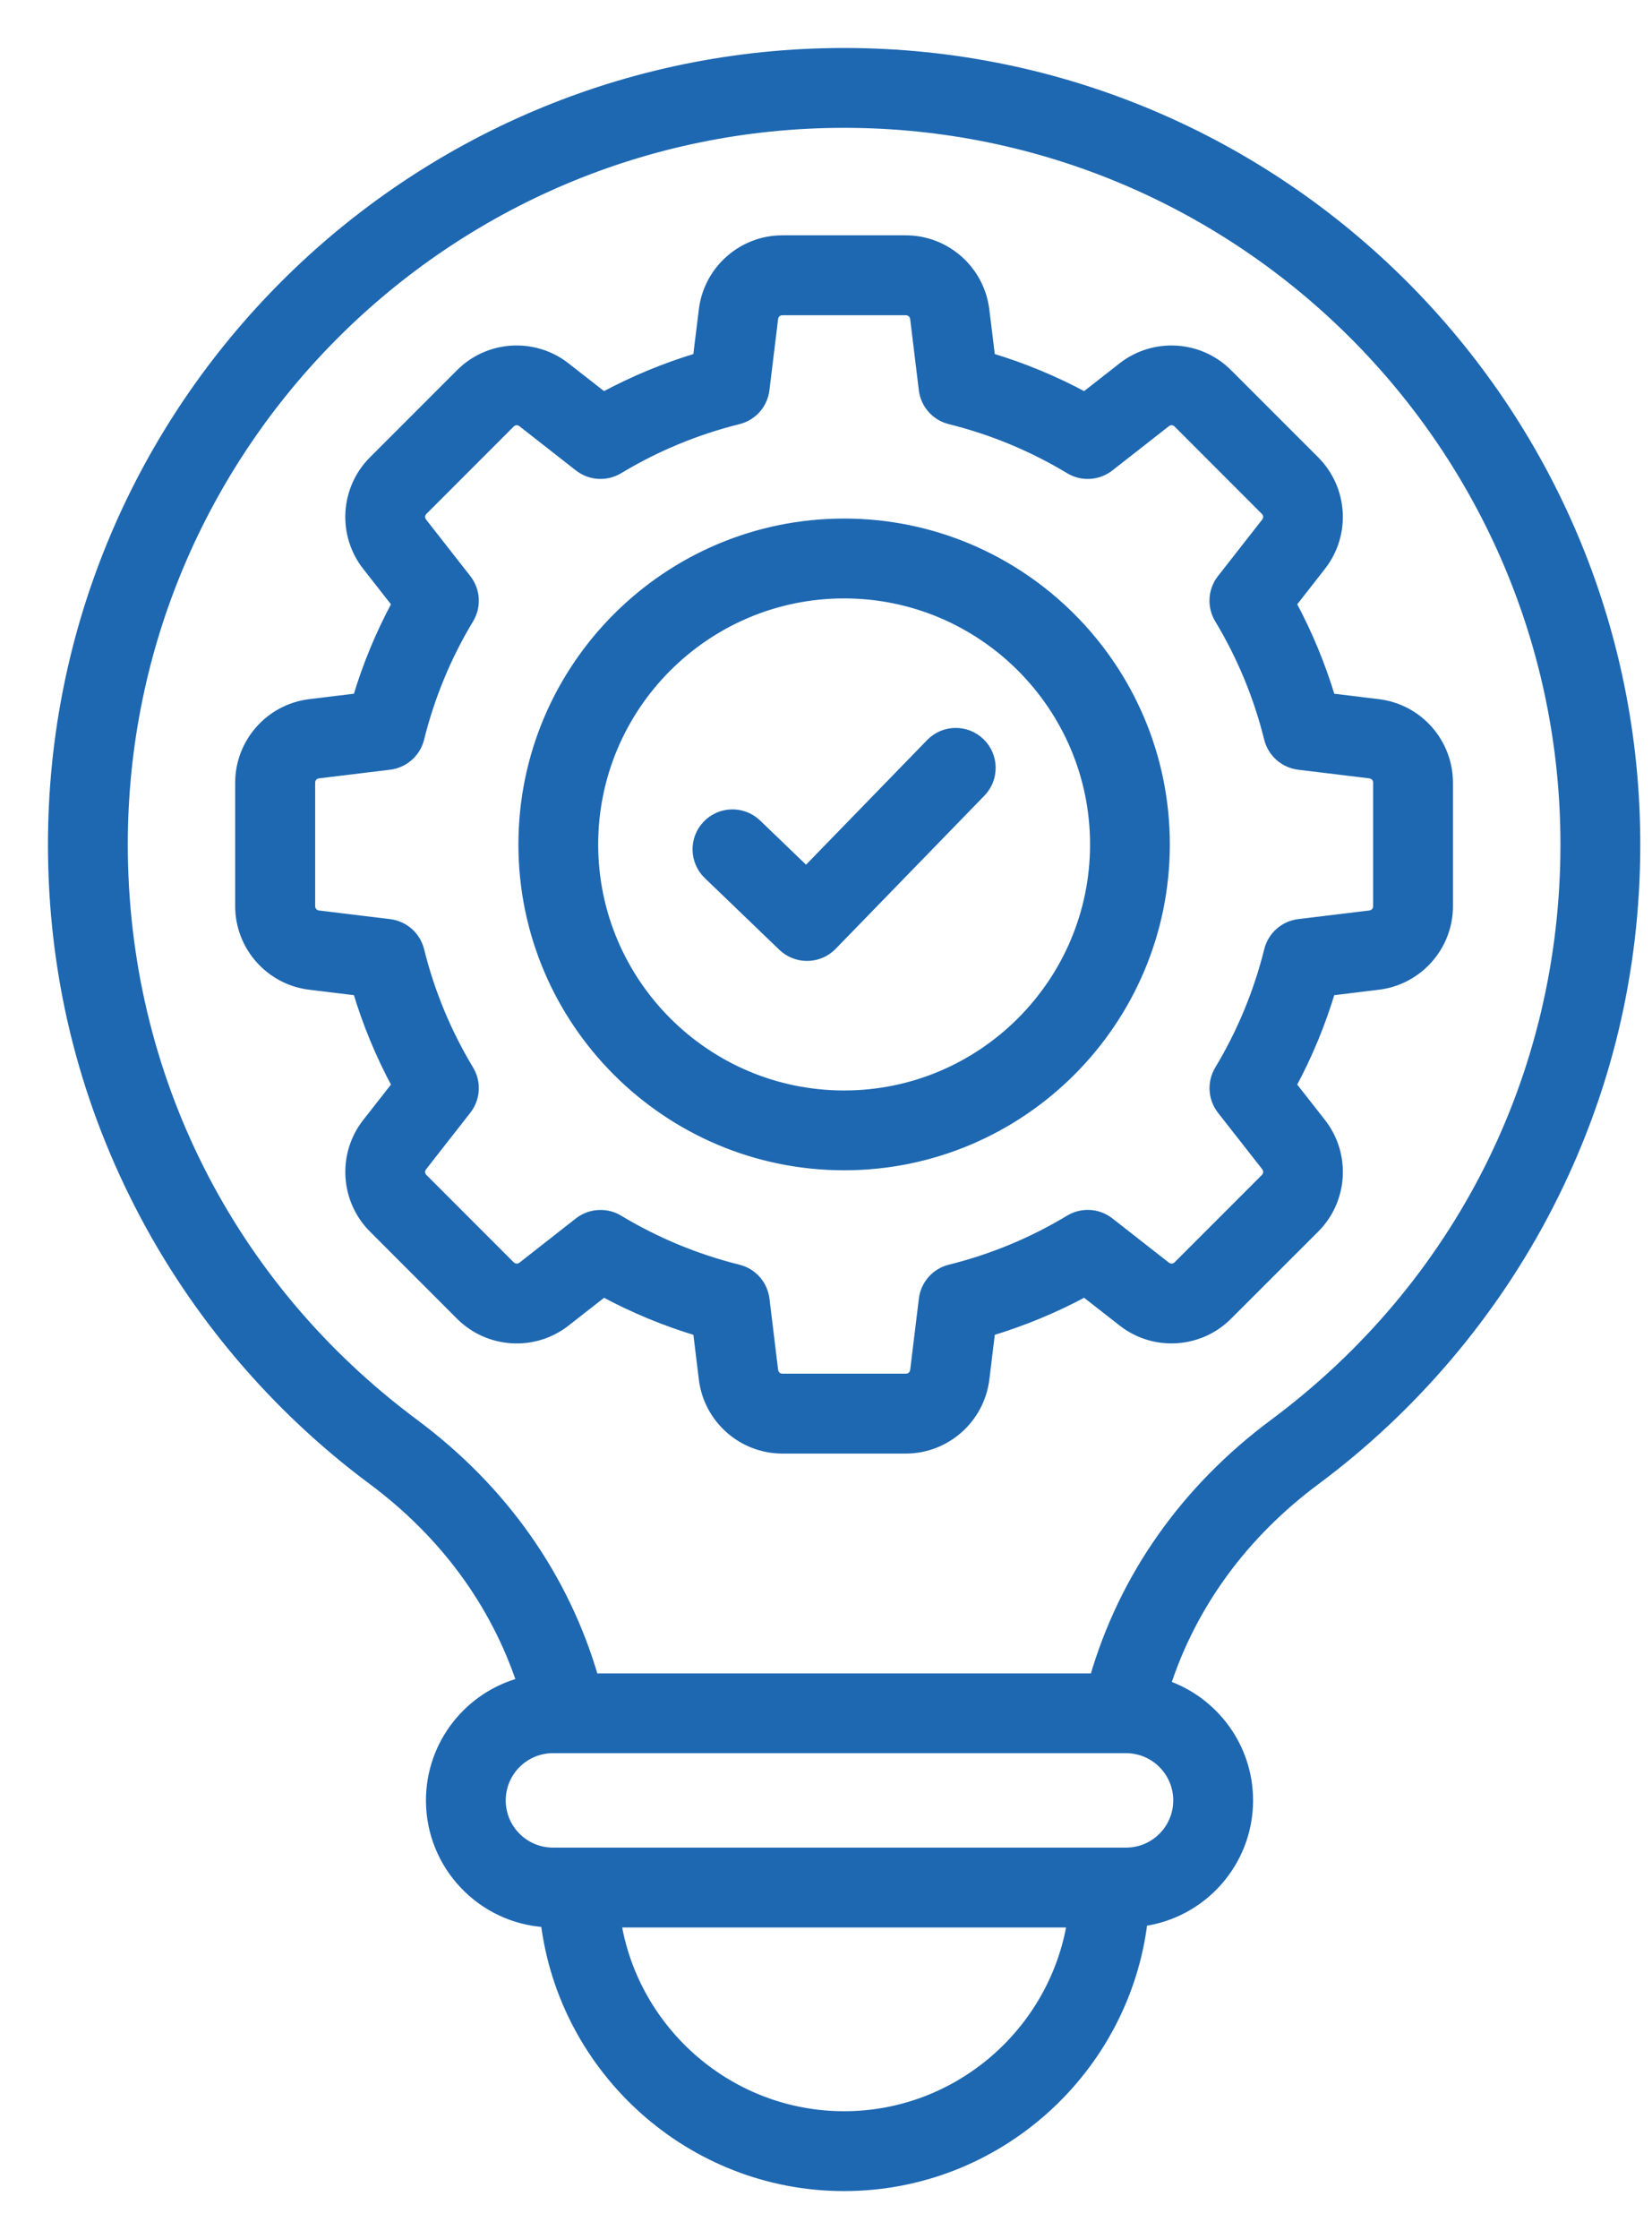 <svg width="31" height="42" viewBox="0 0 31 42" fill="none" xmlns="http://www.w3.org/2000/svg">
<path d="M15.84 1C7.657 1 1 7.657 1 15.84C1 18.226 1.549 20.506 2.634 22.615C3.667 24.626 5.175 26.403 6.995 27.755C8.342 28.757 9.3 30.062 9.799 31.563C8.819 31.819 8.093 32.712 8.093 33.772C8.093 34.987 9.047 35.983 10.246 36.051C10.588 38.832 12.974 41 15.839 41C18.711 41 21.1 38.824 21.435 36.034C22.551 35.885 23.414 34.928 23.414 33.772C23.414 32.77 22.764 31.917 21.864 31.61C22.358 30.09 23.323 28.768 24.685 27.756C26.504 26.403 28.012 24.626 29.046 22.615C30.13 20.507 30.68 18.227 30.68 15.84C30.68 7.657 24.023 1 15.84 1ZM15.84 39.702C13.69 39.702 11.89 38.118 11.556 36.055H20.124C19.79 38.117 17.989 39.702 15.84 39.702ZM21.132 34.757H10.376C9.832 34.757 9.39 34.315 9.39 33.772C9.39 33.228 9.832 32.786 10.376 32.786H21.131C21.674 32.786 22.116 33.228 22.116 33.772C22.116 34.315 21.675 34.757 21.132 34.757ZM23.911 26.714C22.247 27.951 21.093 29.594 20.546 31.489H11.134C10.586 29.594 9.432 27.951 7.769 26.714C4.292 24.129 2.298 20.166 2.298 15.84C2.298 8.373 8.372 2.298 15.84 2.298C23.307 2.298 29.382 8.372 29.382 15.84C29.382 20.166 27.387 24.129 23.911 26.714ZM24.224 11.325L24.784 10.609C25.245 10.02 25.194 9.178 24.665 8.649L23.03 7.014C22.502 6.485 21.659 6.434 21.07 6.895L20.354 7.455C19.787 7.149 19.192 6.902 18.576 6.718L18.465 5.816C18.375 5.074 17.743 4.514 16.995 4.514H14.682C13.935 4.514 13.303 5.074 13.213 5.816L13.102 6.718C12.486 6.903 11.891 7.15 11.324 7.455L10.608 6.895C10.019 6.434 9.176 6.485 8.648 7.014L7.013 8.649C6.484 9.178 6.433 10.02 6.894 10.609L7.455 11.325C7.149 11.892 6.902 12.487 6.718 13.104L5.815 13.214C5.073 13.304 4.513 13.936 4.513 14.684V16.997C4.513 17.744 5.073 18.376 5.815 18.466L6.718 18.576C6.902 19.193 7.149 19.788 7.455 20.355L6.894 21.071C6.433 21.66 6.485 22.503 7.013 23.031L8.648 24.667C9.177 25.195 10.02 25.247 10.608 24.786L11.325 24.225C11.891 24.531 12.487 24.777 13.103 24.962L13.213 25.864C13.303 26.606 13.935 27.166 14.683 27.166H16.996C17.743 27.166 18.375 26.606 18.466 25.864L18.576 24.962C19.192 24.777 19.788 24.53 20.354 24.225L21.071 24.785C21.659 25.246 22.502 25.195 23.03 24.666L24.666 23.031C25.194 22.503 25.246 21.66 24.785 21.071L24.224 20.355C24.53 19.788 24.776 19.193 24.961 18.576L25.863 18.466C26.605 18.376 27.165 17.744 27.165 16.997V14.684C27.165 13.936 26.606 13.304 25.863 13.214L24.961 13.104C24.776 12.487 24.53 11.892 24.224 11.325ZM25.867 14.683V16.996C25.867 17.091 25.801 17.166 25.707 17.178L24.372 17.34C24.105 17.373 23.886 17.567 23.821 17.828C23.624 18.62 23.311 19.376 22.89 20.076C22.751 20.307 22.769 20.599 22.934 20.811L23.764 21.87C23.823 21.945 23.816 22.045 23.749 22.112L22.114 23.747C22.046 23.815 21.946 23.821 21.871 23.762L20.812 22.933C20.6 22.767 20.308 22.749 20.077 22.888C19.378 23.31 18.621 23.623 17.829 23.82C17.568 23.885 17.374 24.104 17.342 24.371L17.179 25.706C17.168 25.801 17.093 25.867 16.997 25.867H14.684C14.588 25.867 14.514 25.801 14.502 25.706L14.34 24.372C14.307 24.104 14.113 23.885 13.852 23.82C13.061 23.624 12.304 23.31 11.604 22.889C11.501 22.826 11.385 22.796 11.269 22.796C11.127 22.796 10.986 22.842 10.869 22.933L9.81 23.763C9.735 23.821 9.635 23.815 9.568 23.748L7.933 22.112C7.865 22.045 7.859 21.945 7.918 21.87L8.747 20.811C8.913 20.599 8.931 20.307 8.792 20.076C8.37 19.376 8.057 18.62 7.861 17.828C7.796 17.567 7.576 17.373 7.309 17.34L5.975 17.178C5.88 17.166 5.814 17.091 5.814 16.996V14.683C5.814 14.587 5.88 14.513 5.975 14.501L7.309 14.339C7.577 14.306 7.796 14.112 7.861 13.851C8.057 13.059 8.37 12.303 8.792 11.603C8.931 11.372 8.913 11.08 8.747 10.868L7.918 9.809C7.859 9.734 7.865 9.634 7.933 9.567L9.568 7.931C9.635 7.864 9.735 7.858 9.81 7.917L10.869 8.746C11.081 8.912 11.373 8.93 11.604 8.791C12.304 8.369 13.06 8.056 13.852 7.859C14.113 7.795 14.307 7.576 14.339 7.308L14.502 5.974C14.513 5.879 14.588 5.813 14.684 5.813H16.997C17.092 5.813 17.167 5.879 17.179 5.974L17.341 7.308C17.374 7.576 17.568 7.795 17.829 7.859C18.621 8.056 19.378 8.369 20.077 8.791C20.307 8.93 20.6 8.912 20.812 8.746L21.871 7.917C21.946 7.858 22.046 7.864 22.113 7.931L23.748 9.567C23.816 9.634 23.822 9.734 23.763 9.809L22.934 10.868C22.768 11.08 22.75 11.372 22.889 11.603C23.311 12.303 23.624 13.059 23.82 13.851C23.885 14.112 24.105 14.306 24.372 14.339L25.706 14.501C25.801 14.513 25.867 14.588 25.867 14.683ZM15.84 9.827C12.525 9.827 9.828 12.524 9.828 15.84C9.828 19.155 12.524 21.852 15.84 21.852C19.155 21.852 21.852 19.155 21.852 15.84C21.852 12.524 19.155 9.827 15.84 9.827ZM15.84 20.555C13.24 20.555 11.125 18.44 11.125 15.84C11.125 13.24 13.24 11.125 15.84 11.125C18.439 11.125 20.555 13.24 20.555 15.84C20.555 18.44 18.439 20.555 15.84 20.555ZM18.387 13.938C18.644 14.188 18.65 14.598 18.401 14.855L15.609 17.729C15.482 17.86 15.313 17.925 15.144 17.925C14.982 17.925 14.82 17.865 14.694 17.744L13.295 16.399C13.037 16.151 13.028 15.74 13.277 15.482C13.525 15.223 13.936 15.215 14.194 15.463L15.128 16.361L17.47 13.951C17.719 13.694 18.13 13.688 18.387 13.938Z" fill="#1E68B2" stroke="#1E68B2" stroke-width="0.2"/>
</svg>
